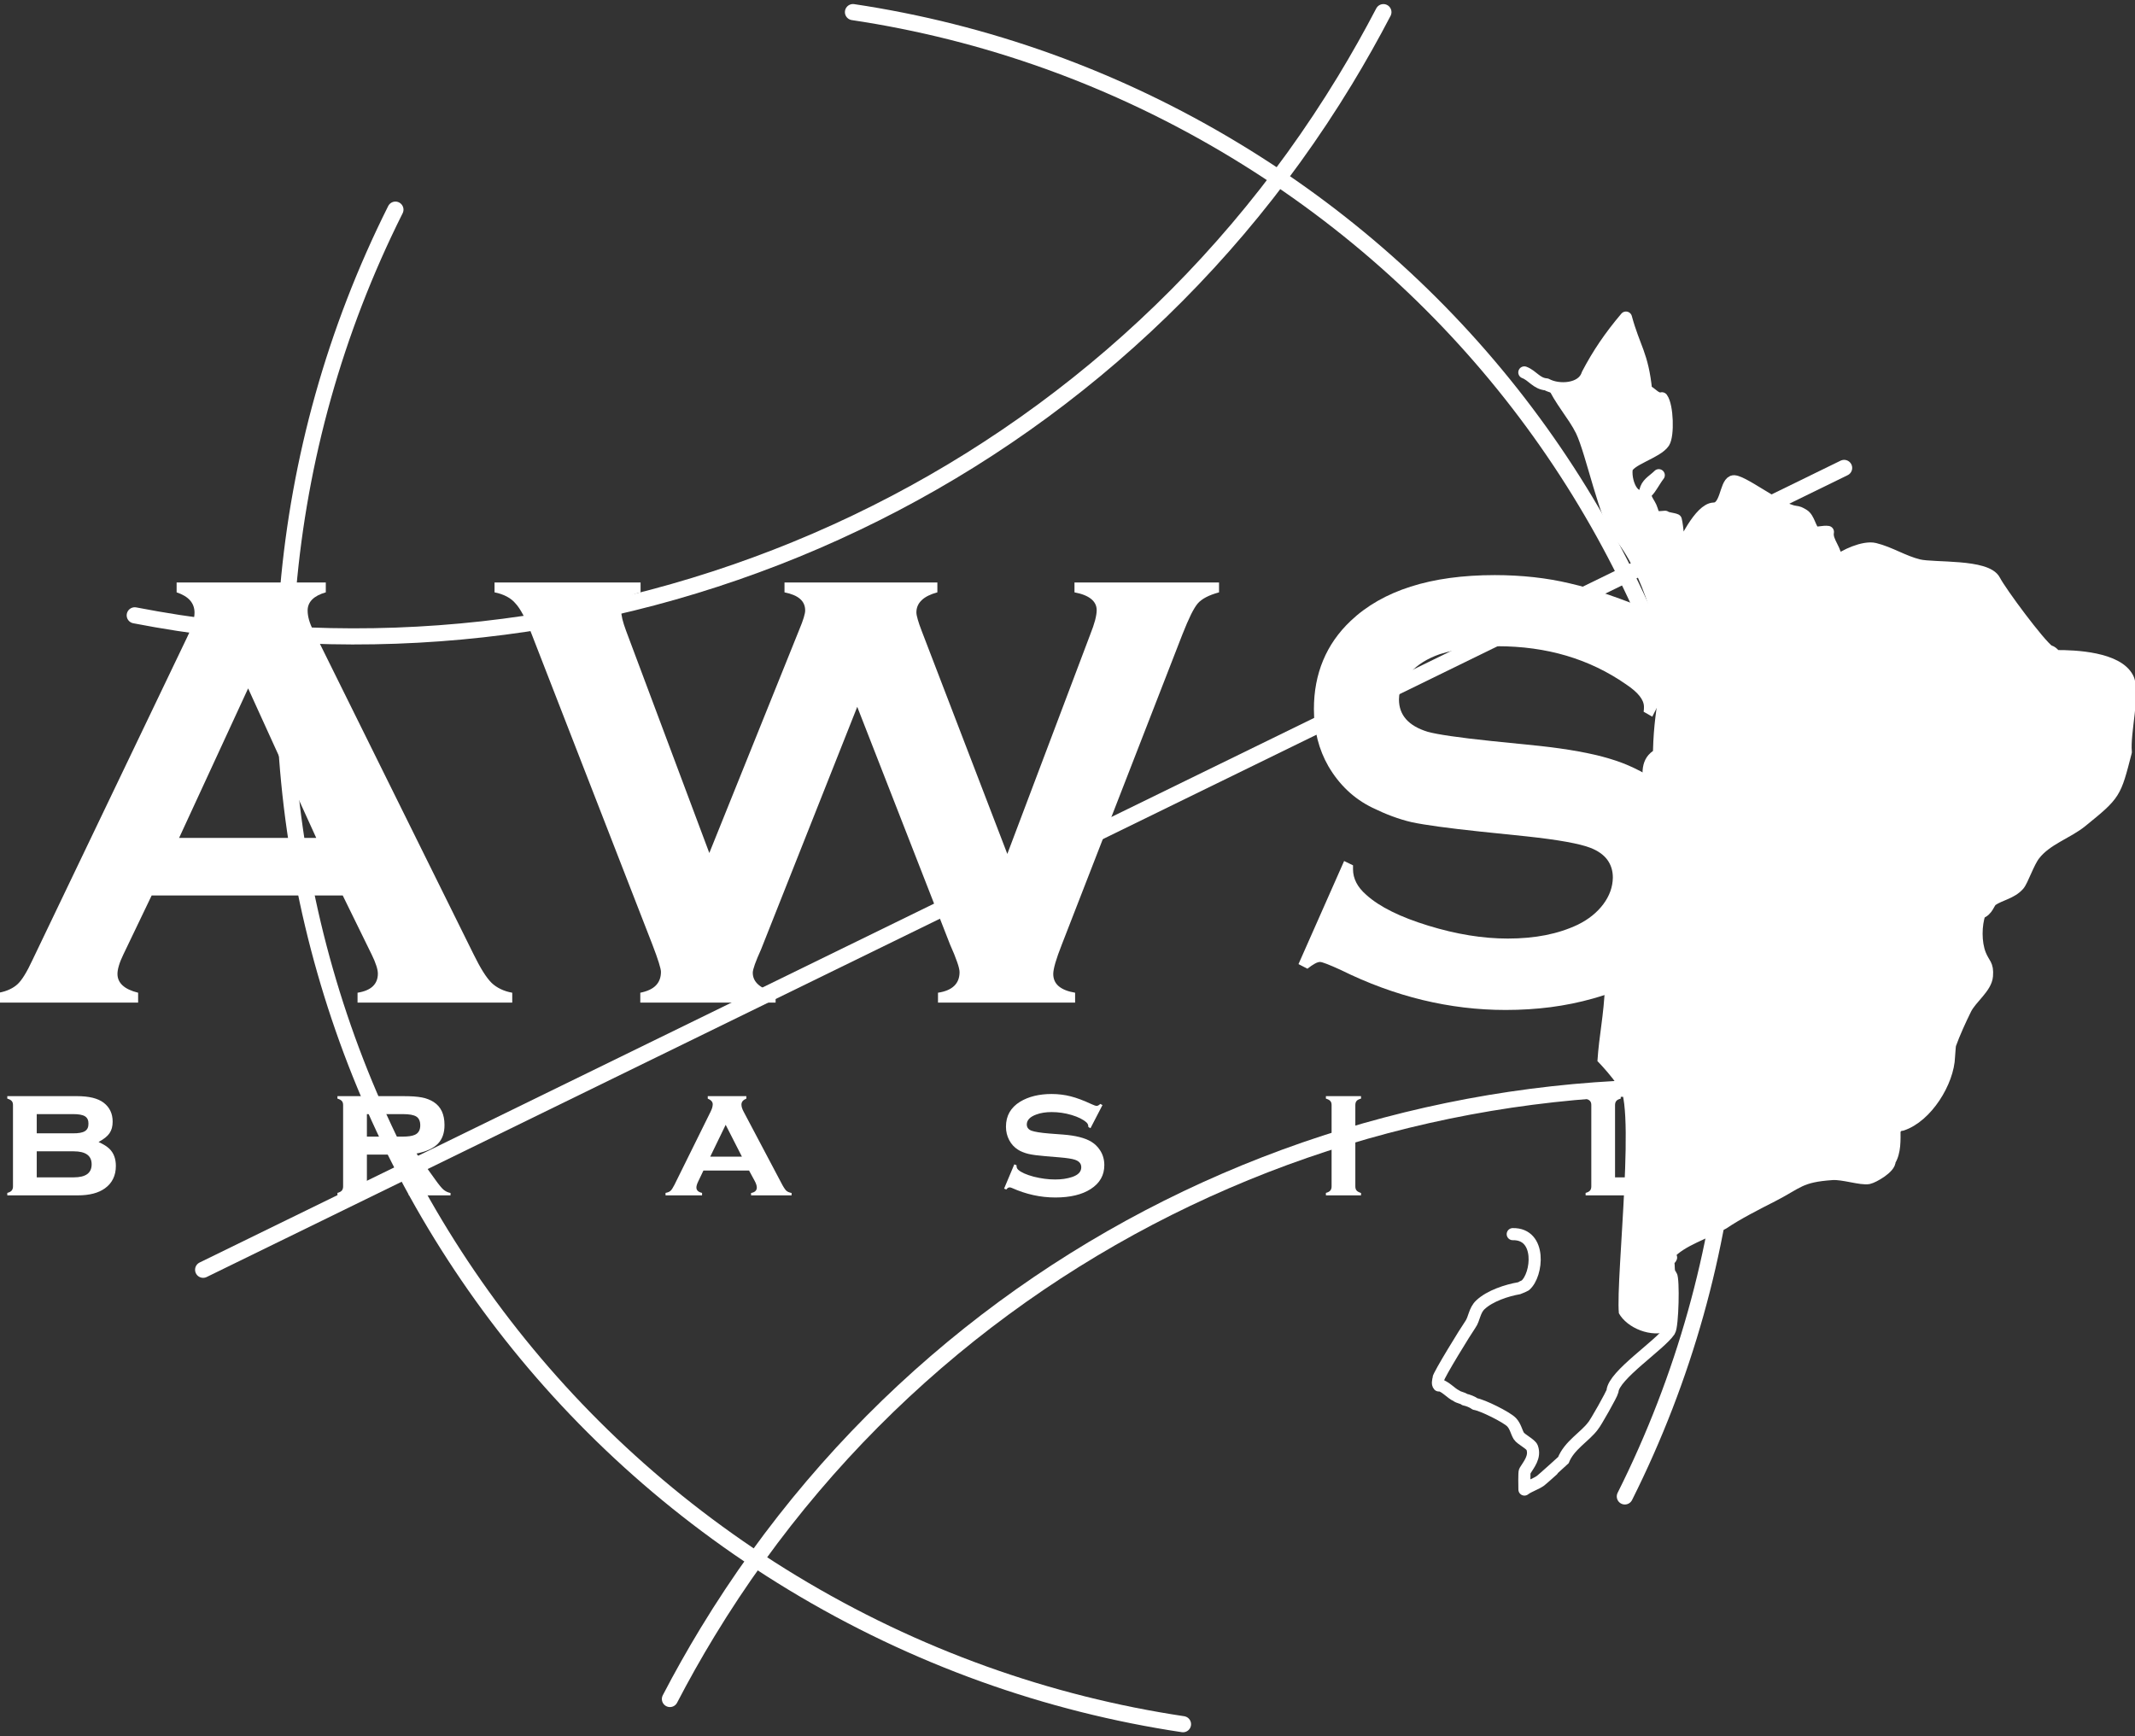 <?xml version="1.0" standalone="no"?>
<!DOCTYPE svg PUBLIC "-//W3C//DTD SVG 1.1//EN" "http://www.w3.org/Graphics/SVG/1.1/DTD/svg11.dtd">
<!--Generator: Xara Designer (www.xara.com), SVG filter version: 6.0.0.4-->
<svg stroke-width="0.501" stroke-linejoin="bevel" fill-rule="evenodd" xmlns:xlink="http://www.w3.org/1999/xlink" xmlns="http://www.w3.org/2000/svg" version="1.1" overflow="visible" width="112.5pt" height="91.5pt" viewBox="0 0 112.5 91.5">
 <rect x="0" y="0" width="112.5" height="91.5" fill="#333333" stroke="none"/>
 <defs>
  <linearGradient id="LinearGradient" gradientUnits="userSpaceOnUse" x1="0" y1="0" x2="30.657" y2="0" gradientTransform="translate(111.845 51.195) rotate(180)">
   <stop offset="0" stop-color="#ffffff"/>
   <stop offset="1" stop-color="#000000"/>
  </linearGradient>
 </defs>
 <g id="Document" fill="none" stroke="black" font-family="Times New Roman" font-size="16" transform="scale(1 -1)">
  <g id="Spread" transform="translate(0 -91.5)">
   <g id="Page background">
    <path d="M 0,91.499 L 0,0 L 112.499,0 L 112.499,91.499 L 0,91.499 Z" fill="none" stroke="none" stroke-width="0" stroke-linejoin="bevel" marker-start="none" marker-end="none" stroke-miterlimit="79.84"/>
   </g>
   <g id="Layer 1">
    <g id="Group" fill="#ffffff">
     <g id="Group_1" stroke="#ffffff" stroke-linejoin="round" stroke-linecap="round" stroke-width="0.85" stroke-miterlimit="79.84">
      <path d="M 62.336,0.637 C 55.251,1.699 48.256,4.153 41.752,8.096 C 16.812,23.221 8.004,54.84 20.836,80.452" fill="none"/>
      <path d="M 72.896,90.86 C 72.264,89.649 71.59,88.45 70.871,87.266 C 57.255,64.861 31.447,54.351 7.1,59.073" fill="none"/>
      <path d="M 44.946,90.862 C 51.89,89.822 58.745,87.416 65.119,83.55 C 89.561,68.73 98.195,37.742 85.618,12.64" fill="none"/>
      <path d="M 35.301,1.965 C 35.918,3.154 36.579,4.328 37.284,5.489 C 50.626,27.442 75.913,37.738 99.768,33.111" fill="none"/>
      <path d="M 10.704,24.585 L 97.173,66.841" fill="none"/>
     </g>
     <path d="M 5.194,31.318 C 5.322,31.259 5.434,31.2 5.531,31.14 C 5.624,31.08 5.703,31.021 5.764,30.961 C 5.879,30.85 5.964,30.718 6.02,30.568 C 6.077,30.417 6.106,30.245 6.105,30.056 C 6.106,29.802 6.057,29.576 5.96,29.379 C 5.864,29.182 5.72,29.013 5.527,28.875 C 5.355,28.752 5.151,28.659 4.916,28.599 C 4.679,28.538 4.411,28.506 4.109,28.506 L 0.384,28.506 L 0.384,28.636 C 0.492,28.664 0.57,28.705 0.616,28.76 C 0.662,28.814 0.685,28.888 0.684,28.983 L 0.684,33.26 C 0.686,33.352 0.664,33.426 0.618,33.477 C 0.573,33.53 0.494,33.571 0.384,33.604 L 0.384,33.735 L 4.048,33.735 C 4.369,33.735 4.646,33.706 4.883,33.649 C 5.117,33.591 5.311,33.504 5.46,33.39 C 5.619,33.269 5.738,33.125 5.817,32.958 C 5.897,32.792 5.936,32.604 5.936,32.391 C 5.936,32.267 5.922,32.154 5.895,32.052 C 5.867,31.949 5.824,31.858 5.769,31.778 C 5.661,31.62 5.469,31.467 5.194,31.318 Z M 1.936,31.775 L 3.839,31.775 C 4.134,31.772 4.347,31.81 4.473,31.889 C 4.602,31.967 4.663,32.099 4.661,32.284 C 4.664,32.466 4.602,32.596 4.476,32.674 C 4.35,32.752 4.137,32.789 3.839,32.788 L 1.936,32.788 L 1.936,31.775 Z M 1.936,29.455 L 3.885,29.455 C 4.2,29.455 4.436,29.511 4.594,29.625 C 4.751,29.74 4.829,29.911 4.829,30.141 C 4.829,30.369 4.751,30.541 4.594,30.655 C 4.436,30.769 4.2,30.827 3.885,30.827 L 1.936,30.827 L 1.936,29.455 Z" fill-rule="nonzero" stroke-linejoin="round" stroke-linecap="round" stroke="none" stroke-width="0.239" marker-start="none" marker-end="none" stroke-miterlimit="79.84"/>
     <path d="M 19.333,30.655 L 19.333,28.983 C 19.332,28.889 19.353,28.815 19.397,28.763 C 19.443,28.709 19.522,28.666 19.631,28.631 L 19.631,28.506 L 17.781,28.506 L 17.781,28.636 C 17.89,28.664 17.966,28.705 18.013,28.76 C 18.058,28.814 18.081,28.888 18.08,28.983 L 18.08,33.26 C 18.081,33.352 18.059,33.426 18.014,33.477 C 17.969,33.53 17.891,33.571 17.781,33.604 L 17.781,33.735 L 21.211,33.735 C 21.433,33.735 21.629,33.73 21.799,33.719 C 21.969,33.706 22.113,33.689 22.23,33.666 C 22.347,33.646 22.457,33.612 22.563,33.571 C 22.667,33.532 22.765,33.482 22.856,33.423 C 23.045,33.299 23.187,33.138 23.282,32.936 C 23.375,32.735 23.422,32.496 23.422,32.219 C 23.425,31.799 23.308,31.468 23.073,31.226 C 22.838,30.984 22.462,30.813 21.949,30.71 L 22.94,29.328 C 23.032,29.2 23.112,29.092 23.184,29.006 C 23.254,28.919 23.316,28.852 23.37,28.806 C 23.424,28.761 23.482,28.725 23.545,28.694 C 23.607,28.665 23.672,28.644 23.74,28.631 L 23.74,28.506 L 21.543,28.506 L 21.543,28.631 C 21.624,28.654 21.686,28.681 21.726,28.716 C 21.766,28.751 21.786,28.794 21.786,28.843 C 21.786,28.877 21.773,28.921 21.747,28.973 C 21.723,29.025 21.686,29.084 21.636,29.156 L 20.59,30.655 L 19.333,30.655 Z M 19.333,31.602 L 21.221,31.602 C 21.364,31.602 21.487,31.61 21.595,31.626 C 21.701,31.643 21.788,31.664 21.856,31.696 C 21.952,31.737 22.024,31.8 22.072,31.884 C 22.121,31.966 22.145,32.071 22.145,32.195 C 22.145,32.305 22.129,32.398 22.093,32.474 C 22.06,32.552 22.008,32.614 21.94,32.657 C 21.873,32.7 21.779,32.734 21.659,32.756 C 21.54,32.776 21.393,32.788 21.221,32.788 L 19.333,32.788 L 19.333,31.602 Z" fill-rule="nonzero" stroke-linejoin="round" stroke-linecap="round" stroke="none" stroke-width="0.239" marker-start="none" marker-end="none" stroke-miterlimit="79.84"/>
     <path d="M 39.471,29.813 L 37.065,29.813 L 36.794,29.245 C 36.728,29.109 36.696,29.003 36.696,28.922 C 36.696,28.847 36.72,28.787 36.77,28.74 C 36.819,28.691 36.895,28.658 36.994,28.636 L 36.994,28.506 L 35.069,28.506 L 35.069,28.636 C 35.127,28.647 35.179,28.66 35.223,28.679 C 35.266,28.696 35.302,28.718 35.331,28.745 C 35.362,28.771 35.393,28.81 35.426,28.863 C 35.46,28.915 35.498,28.981 35.537,29.058 L 37.447,32.923 C 37.483,32.996 37.51,33.064 37.529,33.129 C 37.546,33.192 37.556,33.252 37.556,33.305 C 37.556,33.369 37.534,33.427 37.49,33.476 C 37.445,33.527 37.38,33.568 37.294,33.604 L 37.294,33.735 L 39.327,33.735 L 39.327,33.604 C 39.241,33.569 39.177,33.526 39.133,33.474 C 39.091,33.422 39.069,33.358 39.069,33.287 C 39.069,33.236 39.08,33.179 39.098,33.115 C 39.118,33.053 39.147,32.983 39.188,32.909 L 41.169,29.161 C 41.222,29.058 41.27,28.973 41.314,28.905 C 41.358,28.838 41.394,28.79 41.425,28.759 C 41.456,28.729 41.496,28.702 41.544,28.681 C 41.592,28.66 41.647,28.644 41.712,28.631 L 41.712,28.506 L 39.576,28.506 L 39.576,28.631 C 39.676,28.649 39.751,28.681 39.802,28.73 C 39.853,28.778 39.879,28.841 39.879,28.917 C 39.879,28.966 39.869,29.02 39.85,29.079 C 39.832,29.138 39.801,29.204 39.762,29.276 L 39.471,29.813 Z M 39.094,30.547 L 38.238,32.224 L 37.425,30.547 L 39.094,30.547 Z" fill-rule="nonzero" stroke-linejoin="round" stroke-linecap="round" stroke="none" stroke-width="0.239" marker-start="none" marker-end="none" stroke-miterlimit="79.84"/>
     <path d="M 58.093,33.264 L 57.462,32.046 L 57.349,32.107 C 57.349,32.157 57.342,32.204 57.326,32.244 C 57.308,32.284 57.283,32.318 57.251,32.349 C 57.074,32.507 56.812,32.638 56.466,32.741 C 56.12,32.844 55.77,32.895 55.413,32.895 C 55.263,32.895 55.12,32.885 54.986,32.864 C 54.852,32.843 54.727,32.812 54.61,32.768 C 54.442,32.708 54.315,32.633 54.232,32.546 C 54.148,32.457 54.105,32.355 54.105,32.242 C 54.105,32.165 54.126,32.099 54.166,32.046 C 54.207,31.991 54.267,31.947 54.349,31.915 C 54.43,31.885 54.551,31.857 54.706,31.832 C 54.863,31.806 55.057,31.784 55.288,31.765 L 56.027,31.709 C 56.349,31.684 56.633,31.641 56.878,31.579 C 57.123,31.517 57.332,31.436 57.499,31.335 C 57.686,31.223 57.84,31.075 57.962,30.887 C 58.039,30.771 58.096,30.647 58.133,30.516 C 58.172,30.385 58.19,30.245 58.19,30.098 C 58.19,29.832 58.131,29.594 58.011,29.385 C 57.892,29.175 57.712,28.993 57.471,28.838 C 57.242,28.69 56.972,28.58 56.662,28.506 C 56.352,28.431 56.001,28.394 55.61,28.394 C 55.216,28.394 54.828,28.436 54.447,28.521 C 54.067,28.605 53.693,28.729 53.326,28.894 C 53.299,28.905 53.276,28.914 53.256,28.919 C 53.235,28.924 53.215,28.928 53.198,28.926 C 53.169,28.926 53.138,28.917 53.109,28.898 C 53.08,28.879 53.053,28.852 53.026,28.814 L 52.909,28.862 L 53.447,30.141 L 53.565,30.094 L 53.565,30.056 C 53.565,30.018 53.571,29.98 53.587,29.945 C 53.603,29.911 53.626,29.879 53.657,29.851 C 53.734,29.783 53.841,29.719 53.975,29.659 C 54.11,29.599 54.274,29.543 54.466,29.491 C 54.658,29.443 54.849,29.405 55.037,29.381 C 55.226,29.355 55.413,29.343 55.601,29.343 C 55.768,29.343 55.923,29.353 56.072,29.375 C 56.219,29.396 56.359,29.43 56.49,29.472 C 56.65,29.526 56.771,29.595 56.854,29.681 C 56.934,29.766 56.975,29.867 56.975,29.986 C 56.975,30.082 56.948,30.164 56.891,30.229 C 56.835,30.295 56.751,30.346 56.638,30.384 C 56.564,30.41 56.459,30.432 56.324,30.453 C 56.189,30.474 56.024,30.493 55.831,30.509 L 55.096,30.57 C 54.898,30.586 54.724,30.605 54.573,30.624 C 54.423,30.644 54.295,30.666 54.19,30.691 C 54.085,30.717 53.986,30.747 53.895,30.785 C 53.804,30.819 53.721,30.862 53.644,30.911 C 53.442,31.038 53.287,31.208 53.177,31.42 C 53.065,31.632 53.008,31.867 53.007,32.124 C 53.008,32.413 53.069,32.664 53.193,32.883 C 53.317,33.1 53.501,33.285 53.746,33.437 C 53.97,33.574 54.222,33.676 54.5,33.745 C 54.776,33.812 55.08,33.848 55.409,33.848 C 55.59,33.848 55.763,33.837 55.929,33.816 C 56.096,33.796 56.256,33.766 56.41,33.726 C 56.566,33.687 56.737,33.634 56.923,33.564 C 57.108,33.495 57.307,33.41 57.522,33.31 C 57.585,33.281 57.639,33.258 57.683,33.244 C 57.729,33.229 57.763,33.221 57.789,33.222 C 57.813,33.221 57.843,33.23 57.874,33.246 C 57.905,33.264 57.941,33.289 57.979,33.325 L 58.093,33.264 Z" fill-rule="nonzero" stroke-linejoin="round" stroke-linecap="round" stroke="none" stroke-width="0.239" marker-start="none" marker-end="none" stroke-miterlimit="79.84"/>
     <path d="M 71.417,33.26 L 71.417,28.983 C 71.416,28.889 71.438,28.815 71.482,28.763 C 71.529,28.709 71.606,28.666 71.717,28.631 L 71.717,28.506 L 69.866,28.506 L 69.866,28.636 C 69.974,28.664 70.052,28.705 70.098,28.76 C 70.144,28.814 70.168,28.888 70.166,28.983 L 70.166,33.26 C 70.168,33.352 70.145,33.426 70.099,33.477 C 70.055,33.53 69.977,33.571 69.866,33.604 L 69.866,33.735 L 71.717,33.735 L 71.717,33.604 C 71.606,33.575 71.529,33.536 71.482,33.481 C 71.438,33.428 71.416,33.352 71.417,33.26 Z" stroke-width="0.239" stroke="none" stroke-linecap="round" stroke-linejoin="round" fill-rule="nonzero" marker-start="none" marker-end="none" stroke-miterlimit="79.84"/>
     <path d="M 85.102,29.455 L 88.034,29.455 C 88.132,29.453 88.207,29.474 88.258,29.521 C 88.309,29.566 88.351,29.645 88.385,29.758 L 88.511,29.758 L 88.511,28.208 L 88.385,28.208 C 88.356,28.318 88.316,28.396 88.262,28.442 C 88.209,28.487 88.133,28.507 88.034,28.506 L 83.551,28.506 L 83.551,28.636 C 83.66,28.664 83.737,28.705 83.784,28.76 C 83.83,28.814 83.852,28.888 83.851,28.983 L 83.851,33.26 C 83.853,33.352 83.831,33.426 83.785,33.477 C 83.739,33.53 83.663,33.571 83.551,33.604 L 83.551,33.735 L 85.402,33.735 L 85.402,33.604 C 85.291,33.575 85.214,33.536 85.169,33.481 C 85.124,33.428 85.101,33.352 85.102,33.26 L 85.102,29.455 Z" fill-rule="nonzero" stroke-linejoin="round" stroke-linecap="round" stroke="none" stroke-width="0.239" marker-start="none" marker-end="none" stroke-miterlimit="79.84"/>
     <mask id="TranspMask">
      <rect x="-10%" y="-10%" width="120%" height="120%" fill="url(#LinearGradient)" stroke="none"/>
     </mask>
     <path d="M 85.172,34.384 C 85,34.684 84.403,35.353 84.174,35.581 C 84.261,36.96 84.51,37.964 84.573,39.566 C 85.558,40.605 85.114,43.044 85.437,44.286 C 86.046,46.642 86.904,46.803 86.703,49.734 C 86.522,50.457 86.356,51.411 87.101,51.925 C 87.138,53.35 87.285,54.054 87.433,55.313 C 87.713,57.689 86.509,61.472 85.038,63.154 C 84.299,64 83.57,67.592 83.044,68.668 C 82.649,69.471 81.93,70.226 81.487,71.243 C 82.131,70.889 83.396,70.955 83.648,71.775 C 84.206,72.84 84.828,73.762 85.677,74.764 C 86.113,73.157 86.548,72.827 86.74,70.911 C 87.011,70.824 87.242,70.424 87.572,70.511 C 87.869,70.105 87.911,68.554 87.673,68.186 C 87.318,67.641 85.765,67.269 85.711,66.758 C 85.628,66 86.192,64.725 86.94,65.761 C 87.071,65.942 87.301,66.339 87.406,66.458 C 87.193,66.238 86.85,66.056 86.74,65.761 C 86.552,65.255 86.929,65.025 87.041,64.633 C 87.167,64.183 87.303,64.231 87.74,64.266 C 87.789,64.191 88.155,64.169 88.304,64.101 C 88.382,63.827 88.512,62.488 88.47,62.239 C 88.718,62.872 89.583,64.666 90.299,64.698 C 90.965,64.701 90.91,65.966 91.297,66.127 C 91.684,66.288 93.695,64.648 94.59,64.531 C 94.778,64.507 94.838,64.475 95.022,64.366 C 95.325,64.186 95.376,63.622 95.62,63.437 C 95.861,63.409 96.079,63.501 96.319,63.468 C 96.219,62.942 96.818,62.479 96.751,61.874 C 97.172,62.237 98.216,62.707 98.78,62.573 C 99.581,62.379 100.283,61.909 101.108,61.708 C 101.894,61.518 104.676,61.74 105.099,60.91 C 105.416,60.292 107.449,57.548 107.959,57.19 C 108.122,57.165 108.215,57.03 108.325,56.924 C 109.346,56.934 111.577,56.83 112.118,55.761 C 112.486,55.032 111.914,52.867 112.016,51.875 C 111.443,49.657 111.465,49.665 109.689,48.22 C 108.917,47.593 107.837,47.286 107.195,46.459 C 106.873,46.046 106.568,45.097 106.364,44.866 C 105.981,44.433 105.391,44.359 104.965,44.068 C 104.779,43.939 104.748,43.522 104.317,43.385 C 104.099,42.751 104.086,41.827 104.338,41.195 C 104.548,40.671 104.748,40.687 104.699,40.07 C 104.651,39.453 103.862,38.911 103.572,38.326 C 103.305,37.788 102.961,37.033 102.763,36.476 C 102.727,36.376 102.717,35.95 102.699,35.816 C 102.658,34.499 101.521,32.649 100.209,32.225 C 100.046,32.235 99.912,32.088 99.826,31.968 C 99.827,31.419 99.861,30.804 99.57,30.331 C 99.599,29.966 98.698,29.464 98.463,29.417 C 98.078,29.34 97.123,29.668 96.548,29.63 C 94.824,29.513 94.747,29.171 93.398,28.482 C 92.581,28.064 91.553,27.546 90.801,27.035 C 89.907,26.531 88.583,26.142 87.949,25.42 C 87.949,25.378 87.949,25.335 87.949,25.293 C 87.983,25.269 88.031,25.265 88.055,25.229 C 88.022,25.136 87.878,25.097 87.906,24.974 C 87.956,24.768 87.88,24.459 88.055,24.293 C 88.197,24.119 88.142,21.615 87.969,21.359 C 87.01,20.973 85.73,21.519 85.304,22.292 C 85.124,24.116 86.295,34.101 85.172,34.384 Z" stroke-width="0.07" stroke="none" stroke-linejoin="miter" marker-start="none" marker-end="none" stroke-miterlimit="79.84" mask="url(#TranspMask)"/>
     <path d="M 79.711,26.462 C 81.239,26.495 81.023,24.316 80.371,23.761 C 80.365,23.757 80.075,23.617 80.052,23.613 C 79.408,23.502 78.512,23.214 78.009,22.741 C 77.686,22.44 77.69,21.998 77.476,21.699 C 77.27,21.412 75.796,19.02 75.794,18.85 C 75.793,18.732 75.728,18.587 75.815,18.489 C 76.086,18.525 76.476,18.051 76.742,17.947 C 76.868,17.843 77.063,17.842 77.178,17.745 C 77.358,17.708 77.586,17.62 77.731,17.511 C 78.112,17.455 79.391,16.821 79.647,16.554 C 79.859,16.334 79.902,16.039 80.03,15.83 C 80.146,15.645 80.664,15.403 80.733,15.214 C 80.91,14.726 80.565,14.332 80.35,13.981 C 80.305,13.911 80.328,13.152 80.328,13.003 C 80.549,13.177 80.936,13.293 81.18,13.471 C 81.281,13.546 82.367,14.522 82.373,14.534 C 82.678,15.333 83.524,15.786 83.946,16.363 C 84.064,16.487 84.937,18.025 84.968,18.191 C 85.029,19.027 87.466,20.611 87.969,21.359 C 88.142,21.615 88.197,24.119 88.055,24.293 C 87.88,24.459 87.956,24.768 87.906,24.974 C 87.878,25.097 88.022,25.136 88.055,25.229 C 88.031,25.265 87.983,25.269 87.949,25.293 C 87.949,25.335 87.949,25.378 87.949,25.42 C 88.583,26.142 89.907,26.531 90.801,27.035 C 91.553,27.546 92.581,28.064 93.398,28.482 C 94.747,29.171 94.824,29.513 96.548,29.63 C 97.123,29.668 98.078,29.34 98.463,29.417 C 98.698,29.464 99.599,29.966 99.57,30.331 C 99.861,30.804 99.827,31.419 99.826,31.968 C 99.912,32.088 100.046,32.235 100.209,32.225 C 101.521,32.649 102.658,34.499 102.699,35.816 C 102.717,35.95 102.727,36.376 102.763,36.476 C 102.961,37.033 103.305,37.788 103.572,38.326 C 103.862,38.911 104.651,39.453 104.699,40.07 C 104.748,40.687 104.548,40.671 104.338,41.195 C 104.086,41.827 104.099,42.751 104.317,43.385 C 104.748,43.522 104.779,43.939 104.965,44.068 C 105.391,44.359 105.981,44.433 106.364,44.866 C 106.568,45.097 106.873,46.046 107.195,46.459 C 107.837,47.286 108.917,47.593 109.689,48.22 C 111.465,49.665 111.443,49.657 112.016,51.875 C 111.914,52.867 112.486,55.032 112.118,55.761 C 111.577,56.83 109.346,56.934 108.325,56.924 C 108.215,57.03 108.122,57.165 107.959,57.19 C 107.449,57.548 105.416,60.292 105.099,60.91 C 104.676,61.74 101.894,61.518 101.108,61.708 C 100.283,61.909 99.581,62.379 98.78,62.573 C 98.216,62.707 97.172,62.237 96.751,61.874 C 96.818,62.479 96.219,62.942 96.319,63.468 C 96.079,63.501 95.861,63.409 95.62,63.437 C 95.376,63.622 95.325,64.186 95.022,64.366 C 94.838,64.475 94.778,64.507 94.59,64.531 C 93.695,64.648 91.684,66.288 91.297,66.127 C 90.91,65.966 90.965,64.701 90.299,64.698 C 89.583,64.666 88.718,62.872 88.47,62.239 C 88.512,62.488 88.382,63.827 88.304,64.101 C 88.155,64.169 87.789,64.191 87.74,64.266 C 87.303,64.231 87.167,64.183 87.041,64.633 C 86.929,65.025 86.552,65.255 86.74,65.761 C 86.85,66.056 87.193,66.238 87.406,66.458 C 87.301,66.339 87.071,65.942 86.94,65.761 C 86.192,64.725 85.628,66 85.711,66.758 C 85.765,67.269 87.318,67.641 87.673,68.186 C 87.911,68.554 87.869,70.105 87.572,70.511 C 87.242,70.424 87.011,70.824 86.74,70.911 C 86.548,72.827 86.113,73.157 85.677,74.764 C 84.828,73.762 84.206,72.84 83.648,71.775 C 83.396,70.955 82.131,70.889 81.487,71.243 C 80.957,71.285 80.765,71.704 80.322,71.874" fill="none" stroke="#ffffff" stroke-width="0.638" stroke-linecap="round" stroke-linejoin="round" stroke-miterlimit="79.84"/>
     <g id="Group_2" fill-rule="nonzero" stroke-linejoin="round" stroke-linecap="round" stroke="none" stroke-width="0.83" stroke-miterlimit="79.84">
      <g id="Group_3">
       <path d="M 18.06,44.309 L 7.991,44.309 L 6.498,41.195 C 6.393,40.978 6.314,40.783 6.265,40.612 C 6.214,40.442 6.189,40.295 6.19,40.175 C 6.189,39.939 6.279,39.737 6.459,39.57 C 6.64,39.404 6.913,39.274 7.278,39.185 L 7.278,38.665 L -0.062,38.665 L -0.062,39.185 C 0.156,39.225 0.349,39.285 0.513,39.364 C 0.676,39.44 0.815,39.533 0.929,39.639 C 1.155,39.85 1.416,40.272 1.708,40.903 L 9.86,57.916 C 9.99,58.184 10.087,58.426 10.151,58.643 C 10.217,58.861 10.25,59.051 10.25,59.213 C 10.25,59.463 10.173,59.679 10.017,59.858 C 9.861,60.036 9.623,60.179 9.307,60.284 L 9.307,60.803 L 17.167,60.803 L 17.167,60.284 C 16.851,60.194 16.612,60.069 16.451,59.908 C 16.291,59.749 16.21,59.554 16.21,59.327 C 16.21,59.173 16.234,59.007 16.285,58.827 C 16.335,58.65 16.413,58.46 16.518,58.256 L 24.962,41.195 C 25.14,40.832 25.308,40.526 25.463,40.279 C 25.619,40.032 25.766,39.84 25.904,39.703 C 26.041,39.573 26.2,39.464 26.381,39.378 C 26.561,39.29 26.764,39.225 26.992,39.185 L 26.992,38.665 L 18.84,38.665 L 18.84,39.185 C 19.198,39.241 19.466,39.355 19.643,39.522 C 19.822,39.692 19.911,39.914 19.911,40.191 C 19.911,40.304 19.884,40.446 19.828,40.613 C 19.774,40.783 19.693,40.977 19.586,41.195 L 18.06,44.309 Z M 16.664,47.342 L 13.075,55.223 L 9.437,47.342 L 16.664,47.342 Z" marker-start="none" marker-end="none"/>
      </g>
     </g>
     <g id="Group_4" fill-rule="nonzero" stroke-linejoin="round" stroke-linecap="round" stroke="none" stroke-width="0.83" stroke-miterlimit="79.84">
      <g id="Group_5">
       <path d="M 45.171,54.251 L 40.104,41.471 C 39.958,41.146 39.848,40.883 39.775,40.679 C 39.703,40.473 39.666,40.328 39.666,40.239 C 39.666,39.989 39.767,39.776 39.968,39.603 C 40.17,39.429 40.469,39.29 40.869,39.185 L 40.869,38.665 L 33.739,38.665 L 33.739,39.185 C 34.103,39.257 34.377,39.383 34.557,39.566 C 34.737,39.749 34.828,39.989 34.828,40.287 C 34.828,40.369 34.79,40.53 34.715,40.772 C 34.64,41.013 34.526,41.333 34.373,41.73 L 28.023,58.061 C 27.869,58.468 27.719,58.807 27.575,59.081 C 27.429,59.357 27.293,59.562 27.162,59.7 C 27.041,59.845 26.887,59.968 26.702,60.064 C 26.517,60.162 26.302,60.236 26.059,60.284 L 26.059,60.803 L 33.754,60.803 L 33.754,60.284 C 33.415,60.21 33.157,60.093 32.987,59.934 C 32.817,59.773 32.732,59.571 32.732,59.327 C 32.732,59.205 32.753,59.056 32.794,58.876 C 32.838,58.698 32.903,58.491 32.991,58.256 L 37.376,46.548 L 42.117,58.321 C 42.224,58.574 42.3,58.784 42.352,58.952 C 42.402,59.12 42.428,59.246 42.427,59.327 C 42.428,59.578 42.338,59.783 42.156,59.94 C 41.975,60.097 41.704,60.211 41.338,60.284 L 41.338,60.803 L 49.393,60.803 L 49.393,60.284 C 49.028,60.186 48.751,60.049 48.568,59.872 C 48.382,59.696 48.288,59.481 48.288,59.229 C 48.288,59.141 48.312,59.015 48.36,58.852 C 48.406,58.689 48.474,58.491 48.565,58.256 L 53.079,46.499 L 57.447,58.061 C 57.561,58.347 57.646,58.596 57.704,58.811 C 57.759,59.027 57.788,59.204 57.788,59.343 C 57.788,59.579 57.691,59.777 57.496,59.935 C 57.301,60.094 57.01,60.21 56.618,60.284 L 56.618,60.803 L 64.235,60.803 L 64.235,60.284 C 63.7,60.139 63.326,59.944 63.114,59.7 C 63.01,59.579 62.891,59.384 62.756,59.113 C 62.623,58.841 62.471,58.491 62.302,58.061 L 55.953,41.73 C 55.799,41.341 55.685,41.017 55.61,40.758 C 55.536,40.499 55.499,40.304 55.499,40.175 C 55.5,39.906 55.595,39.691 55.788,39.527 C 55.982,39.364 56.269,39.248 56.651,39.185 L 56.651,38.665 L 49.426,38.665 L 49.426,39.185 C 49.806,39.242 50.091,39.363 50.28,39.546 C 50.469,39.728 50.562,39.97 50.562,40.272 C 50.562,40.377 50.523,40.552 50.438,40.795 C 50.356,41.038 50.229,41.35 50.059,41.73 L 45.171,54.251 Z" marker-start="none" marker-end="none"/>
      </g>
     </g>
     <g id="Group_6" fill-rule="nonzero" stroke-linejoin="round" stroke-linecap="round" stroke="none" stroke-width="0.83" stroke-miterlimit="79.84">
      <g id="Group_7">
       <path d="M 89.711,58.937 L 87.064,53.732 L 86.609,53.992 C 86.617,54.049 86.622,54.098 86.623,54.138 C 86.625,54.182 86.625,54.218 86.625,54.251 C 86.625,54.437 86.548,54.629 86.392,54.824 C 86.237,55.021 86,55.224 85.684,55.435 C 84.718,56.107 83.671,56.61 82.54,56.945 C 81.409,57.279 80.195,57.445 78.896,57.445 C 78.32,57.445 77.779,57.409 77.274,57.338 C 76.769,57.267 76.296,57.162 75.86,57.024 C 75.209,56.796 74.691,56.473 74.307,56.051 C 73.922,55.628 73.725,55.159 73.716,54.64 C 73.716,53.814 74.219,53.246 75.226,52.937 C 75.487,52.864 75.895,52.788 76.454,52.707 C 77.013,52.626 77.718,52.539 78.57,52.451 L 81.121,52.192 C 81.876,52.109 82.562,52.013 83.175,51.901 C 83.789,51.79 84.326,51.665 84.79,51.526 C 85.261,51.388 85.705,51.219 86.119,51.019 C 86.536,50.821 86.926,50.595 87.291,50.342 C 87.786,49.988 88.212,49.555 88.567,49.048 C 88.922,48.542 89.197,47.985 89.387,47.377 C 89.579,46.768 89.676,46.135 89.679,45.477 C 89.679,44.698 89.553,43.965 89.3,43.274 C 89.05,42.582 88.672,41.934 88.169,41.325 C 87.714,40.774 87.133,40.294 86.426,39.888 C 85.721,39.481 84.888,39.144 83.93,38.876 C 83.216,38.674 82.477,38.525 81.711,38.424 C 80.947,38.326 80.154,38.276 79.334,38.276 C 77.865,38.276 76.408,38.451 74.96,38.801 C 73.513,39.152 72.075,39.679 70.647,40.386 C 70.346,40.523 70.104,40.628 69.92,40.699 C 69.736,40.77 69.615,40.806 69.559,40.806 C 69.487,40.807 69.397,40.779 69.287,40.719 C 69.179,40.661 69.047,40.571 68.892,40.45 L 68.422,40.693 L 70.826,46.126 L 71.295,45.899 L 71.295,45.688 C 71.295,45.445 71.353,45.21 71.469,44.984 C 71.585,44.759 71.759,44.546 71.995,44.341 C 72.343,44.027 72.789,43.733 73.335,43.464 C 73.879,43.193 74.521,42.947 75.258,42.72 C 76.736,42.266 78.132,42.039 79.448,42.039 C 80.17,42.039 80.838,42.1 81.45,42.221 C 82.061,42.343 82.623,42.526 83.134,42.768 C 83.702,43.046 84.149,43.405 84.48,43.845 C 84.81,44.287 84.978,44.754 84.986,45.25 C 84.987,45.615 84.887,45.93 84.692,46.195 C 84.495,46.458 84.197,46.669 83.8,46.822 C 83.525,46.93 83.106,47.034 82.548,47.136 C 81.989,47.237 81.291,47.333 80.454,47.423 L 77.954,47.682 C 76.281,47.86 75.096,48.022 74.398,48.169 C 74.049,48.249 73.703,48.356 73.359,48.483 C 73.015,48.611 72.668,48.762 72.32,48.932 C 71.825,49.174 71.384,49.478 71.001,49.843 C 70.615,50.208 70.281,50.635 69.997,51.12 C 69.746,51.557 69.555,52.029 69.426,52.531 C 69.298,53.036 69.234,53.569 69.234,54.137 C 69.234,55.071 69.397,55.924 69.72,56.7 C 70.042,57.475 70.525,58.167 71.166,58.775 C 72.011,59.579 73.066,60.182 74.334,60.586 C 75.599,60.99 77.077,61.192 78.766,61.193 C 79.472,61.193 80.16,61.155 80.821,61.083 C 81.482,61.01 82.118,60.9 82.728,60.754 C 83.339,60.616 84.024,60.415 84.786,60.15 C 85.551,59.886 86.39,59.563 87.307,59.181 C 87.624,59.06 87.878,58.967 88.067,58.904 C 88.257,58.84 88.387,58.808 88.461,58.808 C 88.573,58.808 88.696,58.84 88.829,58.904 C 88.96,58.967 89.103,59.06 89.256,59.181 L 89.711,58.937 Z" marker-start="none" marker-end="none"/>
      </g>
     </g>
    </g>
   </g>
  </g>
 </g>
</svg>
